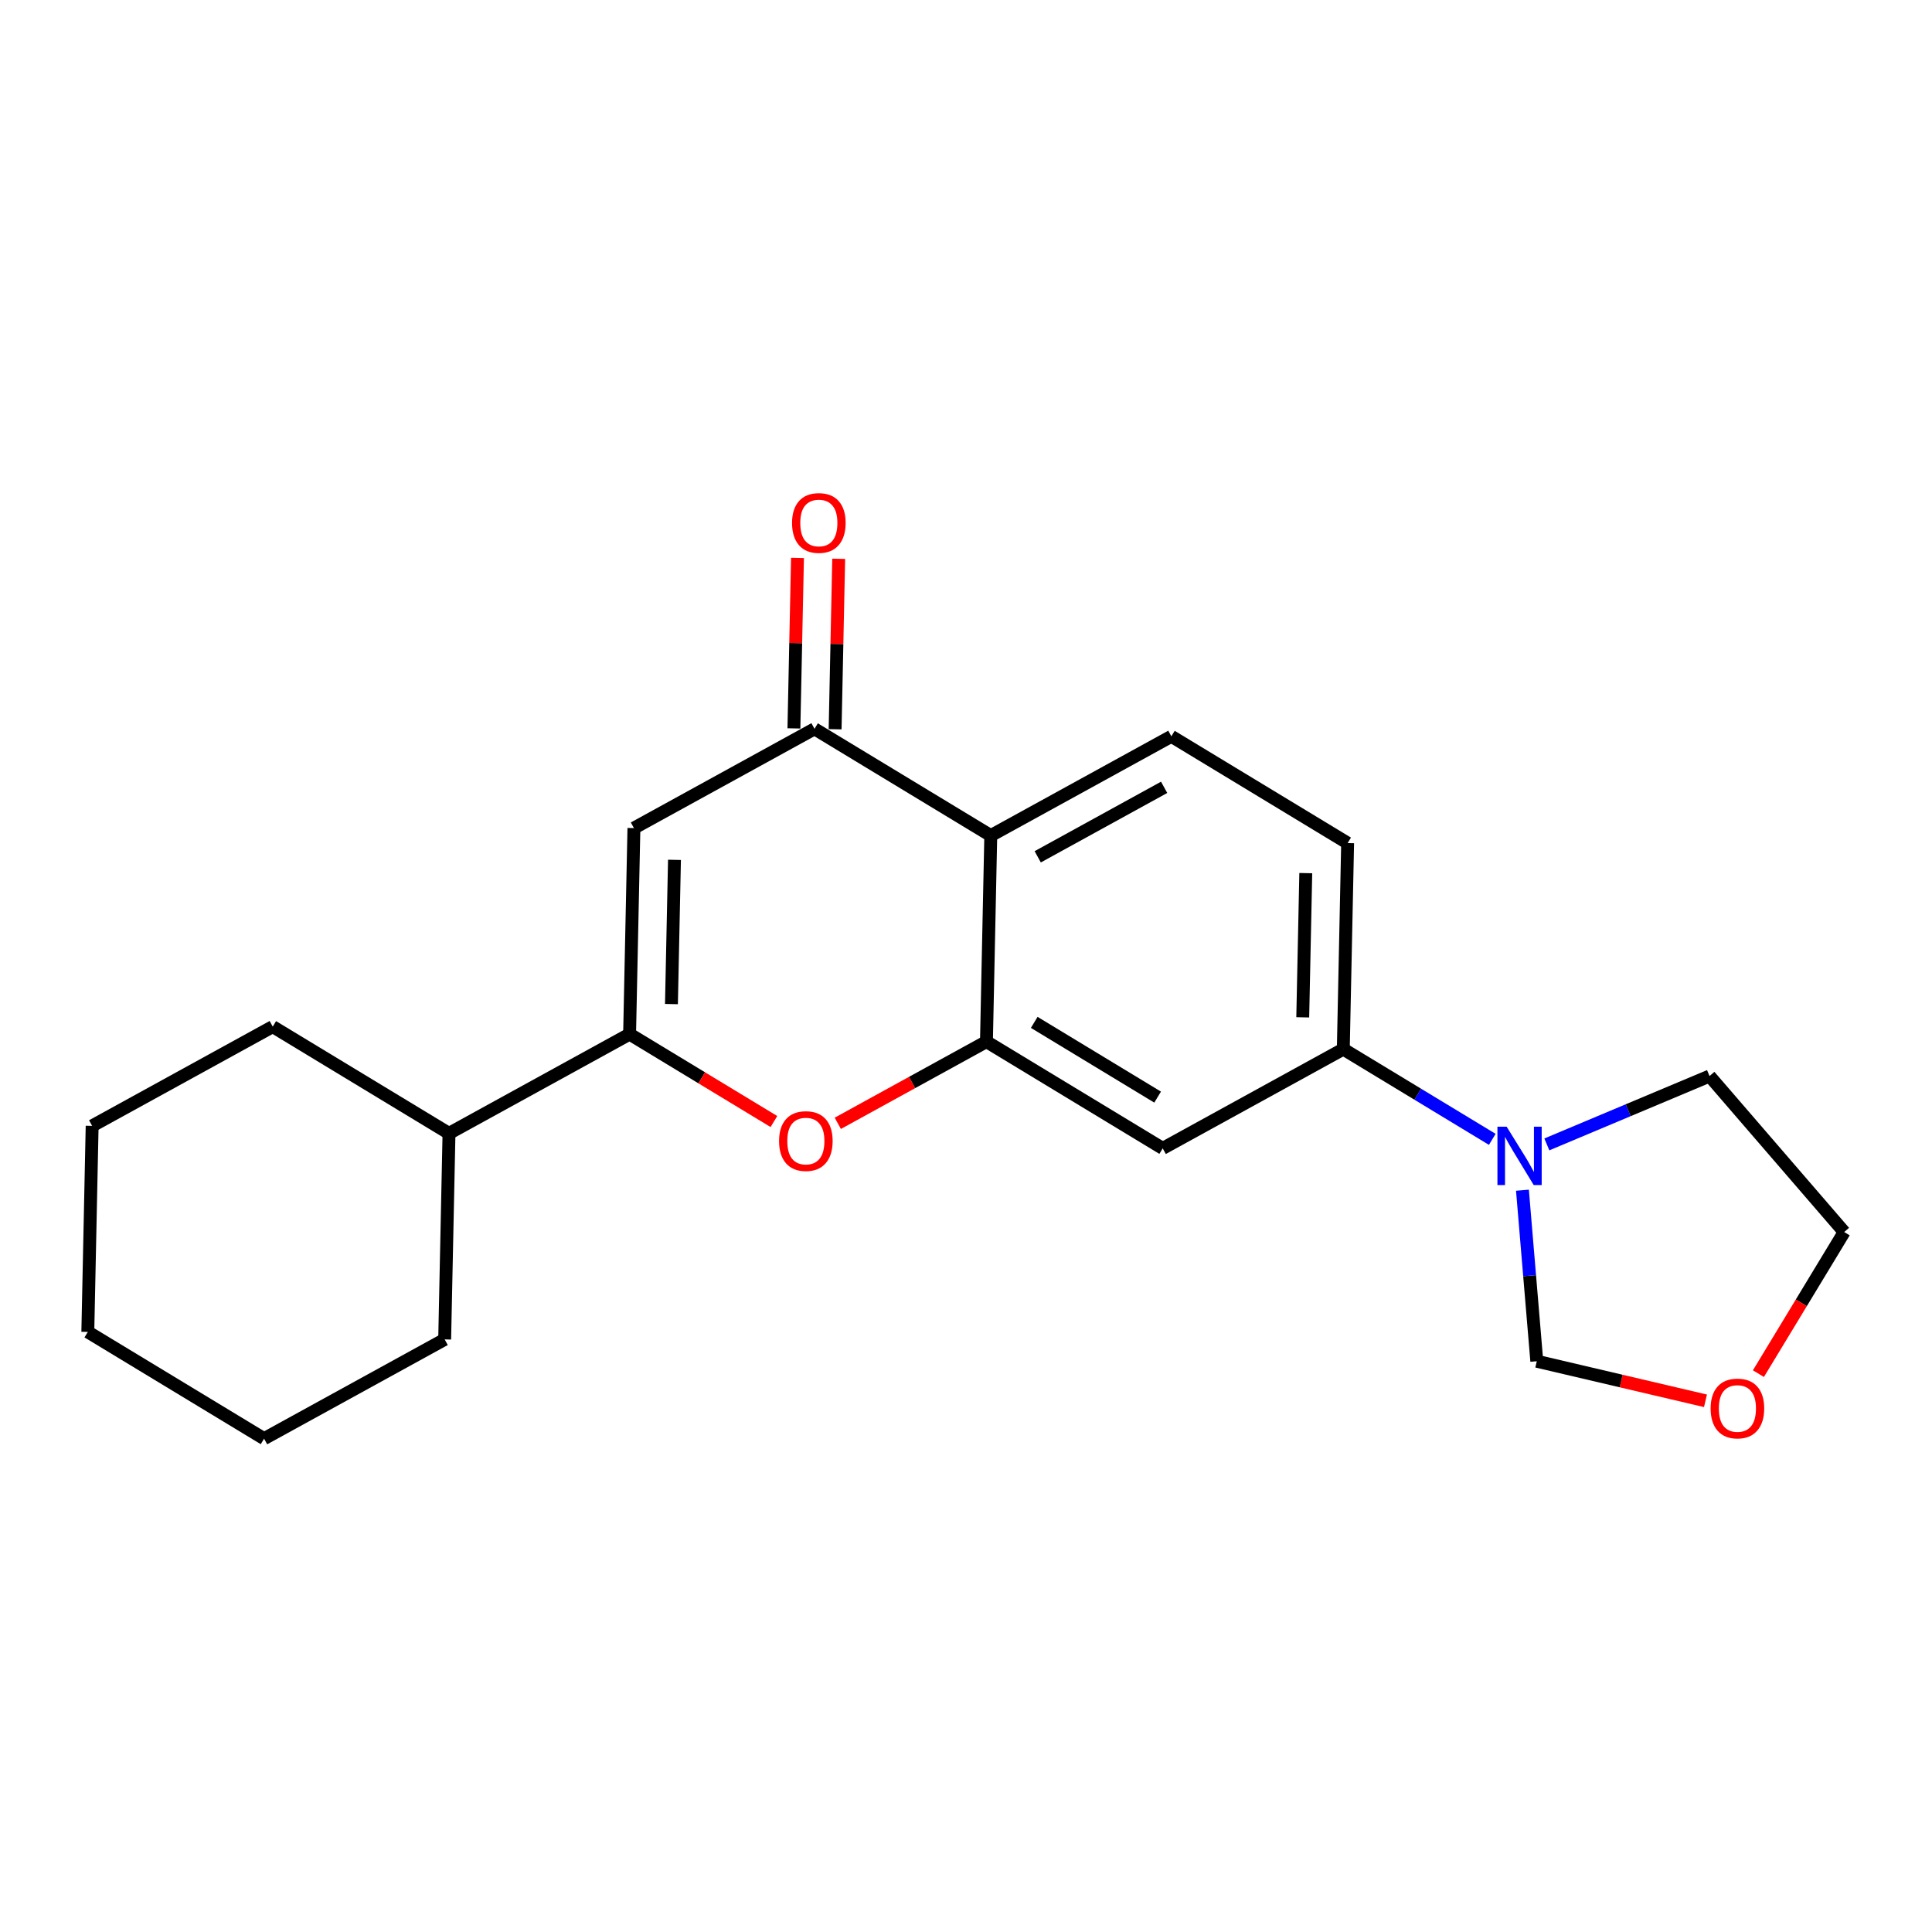 <?xml version='1.0' encoding='iso-8859-1'?>
<svg version='1.1' baseProfile='full'
              xmlns='http://www.w3.org/2000/svg'
                      xmlns:rdkit='http://www.rdkit.org/xml'
                      xmlns:xlink='http://www.w3.org/1999/xlink'
                  xml:space='preserve'
width='300px' height='300px' viewBox='0 0 300 300'>
<!-- END OF HEADER -->
<rect style='opacity:1.0;fill:#FFFFFF;stroke:none' width='300' height='300' x='0' y='0'> </rect>
<rect style='opacity:1.0;fill:#FFFFFF;stroke:none' width='300' height='300' x='0' y='0'> </rect>
<path class='bond-0 atom-0 atom-1' d='M 123.834,86.635 L 123.556,99.869' style='fill:none;fill-rule:evenodd;stroke:#FF0000;stroke-width:2.0px;stroke-linecap:butt;stroke-linejoin:miter;stroke-opacity:1' />
<path class='bond-0 atom-0 atom-1' d='M 123.556,99.869 L 123.278,113.104' style='fill:none;fill-rule:evenodd;stroke:#000000;stroke-width:2.0px;stroke-linecap:butt;stroke-linejoin:miter;stroke-opacity:1' />
<path class='bond-0 atom-0 atom-1' d='M 130.232,86.769 L 129.954,100.004' style='fill:none;fill-rule:evenodd;stroke:#FF0000;stroke-width:2.0px;stroke-linecap:butt;stroke-linejoin:miter;stroke-opacity:1' />
<path class='bond-0 atom-0 atom-1' d='M 129.954,100.004 L 129.676,113.238' style='fill:none;fill-rule:evenodd;stroke:#000000;stroke-width:2.0px;stroke-linecap:butt;stroke-linejoin:miter;stroke-opacity:1' />
<path class='bond-1 atom-1 atom-2' d='M 126.477,113.171 L 98.435,128.585' style='fill:none;fill-rule:evenodd;stroke:#000000;stroke-width:2.0px;stroke-linecap:butt;stroke-linejoin:miter;stroke-opacity:1' />
<path class='bond-21 atom-21 atom-1' d='M 153.847,129.749 L 126.477,113.171' style='fill:none;fill-rule:evenodd;stroke:#000000;stroke-width:2.0px;stroke-linecap:butt;stroke-linejoin:miter;stroke-opacity:1' />
<path class='bond-2 atom-2 atom-3' d='M 98.435,128.585 L 97.763,160.577' style='fill:none;fill-rule:evenodd;stroke:#000000;stroke-width:2.0px;stroke-linecap:butt;stroke-linejoin:miter;stroke-opacity:1' />
<path class='bond-2 atom-2 atom-3' d='M 104.733,133.518 L 104.262,155.913' style='fill:none;fill-rule:evenodd;stroke:#000000;stroke-width:2.0px;stroke-linecap:butt;stroke-linejoin:miter;stroke-opacity:1' />
<path class='bond-3 atom-3 atom-4' d='M 97.763,160.577 L 69.721,175.991' style='fill:none;fill-rule:evenodd;stroke:#000000;stroke-width:2.0px;stroke-linecap:butt;stroke-linejoin:miter;stroke-opacity:1' />
<path class='bond-9 atom-3 atom-10' d='M 97.763,160.577 L 108.968,167.364' style='fill:none;fill-rule:evenodd;stroke:#000000;stroke-width:2.0px;stroke-linecap:butt;stroke-linejoin:miter;stroke-opacity:1' />
<path class='bond-9 atom-3 atom-10' d='M 108.968,167.364 L 120.173,174.151' style='fill:none;fill-rule:evenodd;stroke:#FF0000;stroke-width:2.0px;stroke-linecap:butt;stroke-linejoin:miter;stroke-opacity:1' />
<path class='bond-4 atom-4 atom-5' d='M 69.721,175.991 L 42.351,159.413' style='fill:none;fill-rule:evenodd;stroke:#000000;stroke-width:2.0px;stroke-linecap:butt;stroke-linejoin:miter;stroke-opacity:1' />
<path class='bond-22 atom-9 atom-4' d='M 69.048,207.983 L 69.721,175.991' style='fill:none;fill-rule:evenodd;stroke:#000000;stroke-width:2.0px;stroke-linecap:butt;stroke-linejoin:miter;stroke-opacity:1' />
<path class='bond-5 atom-5 atom-6' d='M 42.351,159.413 L 14.309,174.827' style='fill:none;fill-rule:evenodd;stroke:#000000;stroke-width:2.0px;stroke-linecap:butt;stroke-linejoin:miter;stroke-opacity:1' />
<path class='bond-6 atom-6 atom-7' d='M 14.309,174.827 L 13.636,206.819' style='fill:none;fill-rule:evenodd;stroke:#000000;stroke-width:2.0px;stroke-linecap:butt;stroke-linejoin:miter;stroke-opacity:1' />
<path class='bond-7 atom-7 atom-8' d='M 13.636,206.819 L 41.006,223.397' style='fill:none;fill-rule:evenodd;stroke:#000000;stroke-width:2.0px;stroke-linecap:butt;stroke-linejoin:miter;stroke-opacity:1' />
<path class='bond-8 atom-8 atom-9' d='M 41.006,223.397 L 69.048,207.983' style='fill:none;fill-rule:evenodd;stroke:#000000;stroke-width:2.0px;stroke-linecap:butt;stroke-linejoin:miter;stroke-opacity:1' />
<path class='bond-10 atom-10 atom-11' d='M 130.092,174.429 L 141.634,168.085' style='fill:none;fill-rule:evenodd;stroke:#FF0000;stroke-width:2.0px;stroke-linecap:butt;stroke-linejoin:miter;stroke-opacity:1' />
<path class='bond-10 atom-10 atom-11' d='M 141.634,168.085 L 153.175,161.741' style='fill:none;fill-rule:evenodd;stroke:#000000;stroke-width:2.0px;stroke-linecap:butt;stroke-linejoin:miter;stroke-opacity:1' />
<path class='bond-11 atom-11 atom-12' d='M 153.175,161.741 L 180.545,178.32' style='fill:none;fill-rule:evenodd;stroke:#000000;stroke-width:2.0px;stroke-linecap:butt;stroke-linejoin:miter;stroke-opacity:1' />
<path class='bond-11 atom-11 atom-12' d='M 160.596,158.754 L 179.755,170.359' style='fill:none;fill-rule:evenodd;stroke:#000000;stroke-width:2.0px;stroke-linecap:butt;stroke-linejoin:miter;stroke-opacity:1' />
<path class='bond-23 atom-21 atom-11' d='M 153.847,129.749 L 153.175,161.741' style='fill:none;fill-rule:evenodd;stroke:#000000;stroke-width:2.0px;stroke-linecap:butt;stroke-linejoin:miter;stroke-opacity:1' />
<path class='bond-12 atom-12 atom-13' d='M 180.545,178.32 L 208.587,162.906' style='fill:none;fill-rule:evenodd;stroke:#000000;stroke-width:2.0px;stroke-linecap:butt;stroke-linejoin:miter;stroke-opacity:1' />
<path class='bond-13 atom-13 atom-14' d='M 208.587,162.906 L 220.153,169.912' style='fill:none;fill-rule:evenodd;stroke:#000000;stroke-width:2.0px;stroke-linecap:butt;stroke-linejoin:miter;stroke-opacity:1' />
<path class='bond-13 atom-13 atom-14' d='M 220.153,169.912 L 231.72,176.918' style='fill:none;fill-rule:evenodd;stroke:#0000FF;stroke-width:2.0px;stroke-linecap:butt;stroke-linejoin:miter;stroke-opacity:1' />
<path class='bond-18 atom-13 atom-19' d='M 208.587,162.906 L 209.259,130.914' style='fill:none;fill-rule:evenodd;stroke:#000000;stroke-width:2.0px;stroke-linecap:butt;stroke-linejoin:miter;stroke-opacity:1' />
<path class='bond-18 atom-13 atom-19' d='M 202.289,157.973 L 202.76,135.578' style='fill:none;fill-rule:evenodd;stroke:#000000;stroke-width:2.0px;stroke-linecap:butt;stroke-linejoin:miter;stroke-opacity:1' />
<path class='bond-14 atom-14 atom-15' d='M 240.193,177.703 L 252.825,172.395' style='fill:none;fill-rule:evenodd;stroke:#0000FF;stroke-width:2.0px;stroke-linecap:butt;stroke-linejoin:miter;stroke-opacity:1' />
<path class='bond-14 atom-14 atom-15' d='M 252.825,172.395 L 265.456,167.086' style='fill:none;fill-rule:evenodd;stroke:#000000;stroke-width:2.0px;stroke-linecap:butt;stroke-linejoin:miter;stroke-opacity:1' />
<path class='bond-24 atom-18 atom-14' d='M 238.632,211.371 L 237.518,198.093' style='fill:none;fill-rule:evenodd;stroke:#000000;stroke-width:2.0px;stroke-linecap:butt;stroke-linejoin:miter;stroke-opacity:1' />
<path class='bond-24 atom-18 atom-14' d='M 237.518,198.093 L 236.404,184.815' style='fill:none;fill-rule:evenodd;stroke:#0000FF;stroke-width:2.0px;stroke-linecap:butt;stroke-linejoin:miter;stroke-opacity:1' />
<path class='bond-15 atom-15 atom-16' d='M 265.456,167.086 L 286.364,191.31' style='fill:none;fill-rule:evenodd;stroke:#000000;stroke-width:2.0px;stroke-linecap:butt;stroke-linejoin:miter;stroke-opacity:1' />
<path class='bond-16 atom-16 atom-17' d='M 286.364,191.31 L 279.705,202.304' style='fill:none;fill-rule:evenodd;stroke:#000000;stroke-width:2.0px;stroke-linecap:butt;stroke-linejoin:miter;stroke-opacity:1' />
<path class='bond-16 atom-16 atom-17' d='M 279.705,202.304 L 273.045,213.298' style='fill:none;fill-rule:evenodd;stroke:#FF0000;stroke-width:2.0px;stroke-linecap:butt;stroke-linejoin:miter;stroke-opacity:1' />
<path class='bond-17 atom-17 atom-18' d='M 264.826,217.517 L 251.729,214.444' style='fill:none;fill-rule:evenodd;stroke:#FF0000;stroke-width:2.0px;stroke-linecap:butt;stroke-linejoin:miter;stroke-opacity:1' />
<path class='bond-17 atom-17 atom-18' d='M 251.729,214.444 L 238.632,211.371' style='fill:none;fill-rule:evenodd;stroke:#000000;stroke-width:2.0px;stroke-linecap:butt;stroke-linejoin:miter;stroke-opacity:1' />
<path class='bond-19 atom-19 atom-20' d='M 209.259,130.914 L 181.889,114.335' style='fill:none;fill-rule:evenodd;stroke:#000000;stroke-width:2.0px;stroke-linecap:butt;stroke-linejoin:miter;stroke-opacity:1' />
<path class='bond-20 atom-20 atom-21' d='M 181.889,114.335 L 153.847,129.749' style='fill:none;fill-rule:evenodd;stroke:#000000;stroke-width:2.0px;stroke-linecap:butt;stroke-linejoin:miter;stroke-opacity:1' />
<path class='bond-20 atom-20 atom-21' d='M 180.766,122.256 L 161.136,133.046' style='fill:none;fill-rule:evenodd;stroke:#000000;stroke-width:2.0px;stroke-linecap:butt;stroke-linejoin:miter;stroke-opacity:1' />
<path  class='atom-0' d='M 122.989 81.204
Q 122.989 79.029, 124.065 77.813
Q 125.14 76.597, 127.149 76.597
Q 129.159 76.597, 130.234 77.813
Q 131.309 79.029, 131.309 81.204
Q 131.309 83.406, 130.221 84.66
Q 129.133 85.902, 127.149 85.902
Q 125.153 85.902, 124.065 84.66
Q 122.989 83.419, 122.989 81.204
M 127.149 84.878
Q 128.532 84.878, 129.274 83.957
Q 130.029 83.022, 130.029 81.204
Q 130.029 79.425, 129.274 78.529
Q 128.532 77.621, 127.149 77.621
Q 125.767 77.621, 125.012 78.517
Q 124.269 79.413, 124.269 81.204
Q 124.269 83.035, 125.012 83.957
Q 125.767 84.878, 127.149 84.878
' fill='#FF0000'/>
<path  class='atom-10' d='M 120.973 177.181
Q 120.973 175.005, 122.048 173.789
Q 123.123 172.573, 125.133 172.573
Q 127.142 172.573, 128.217 173.789
Q 129.292 175.005, 129.292 177.181
Q 129.292 179.382, 128.205 180.637
Q 127.117 181.878, 125.133 181.878
Q 123.136 181.878, 122.048 180.637
Q 120.973 179.395, 120.973 177.181
M 125.133 180.854
Q 126.515 180.854, 127.257 179.933
Q 128.013 178.998, 128.013 177.181
Q 128.013 175.402, 127.257 174.506
Q 126.515 173.597, 125.133 173.597
Q 123.75 173.597, 122.995 174.493
Q 122.253 175.389, 122.253 177.181
Q 122.253 179.011, 122.995 179.933
Q 123.75 180.854, 125.133 180.854
' fill='#FF0000'/>
<path  class='atom-14' d='M 233.953 174.953
L 236.923 179.753
Q 237.217 180.226, 237.691 181.084
Q 238.165 181.942, 238.19 181.993
L 238.19 174.953
L 239.393 174.953
L 239.393 184.015
L 238.152 184.015
L 234.965 178.767
Q 234.593 178.153, 234.197 177.449
Q 233.813 176.745, 233.697 176.527
L 233.697 184.015
L 232.52 184.015
L 232.52 174.953
L 233.953 174.953
' fill='#0000FF'/>
<path  class='atom-17' d='M 265.625 218.706
Q 265.625 216.53, 266.701 215.314
Q 267.776 214.098, 269.785 214.098
Q 271.795 214.098, 272.87 215.314
Q 273.945 216.53, 273.945 218.706
Q 273.945 220.907, 272.857 222.162
Q 271.769 223.403, 269.785 223.403
Q 267.789 223.403, 266.701 222.162
Q 265.625 220.92, 265.625 218.706
M 269.785 222.379
Q 271.168 222.379, 271.91 221.458
Q 272.665 220.523, 272.665 218.706
Q 272.665 216.927, 271.91 216.031
Q 271.168 215.122, 269.785 215.122
Q 268.403 215.122, 267.648 216.018
Q 266.905 216.914, 266.905 218.706
Q 266.905 220.536, 267.648 221.458
Q 268.403 222.379, 269.785 222.379
' fill='#FF0000'/>
</svg>
